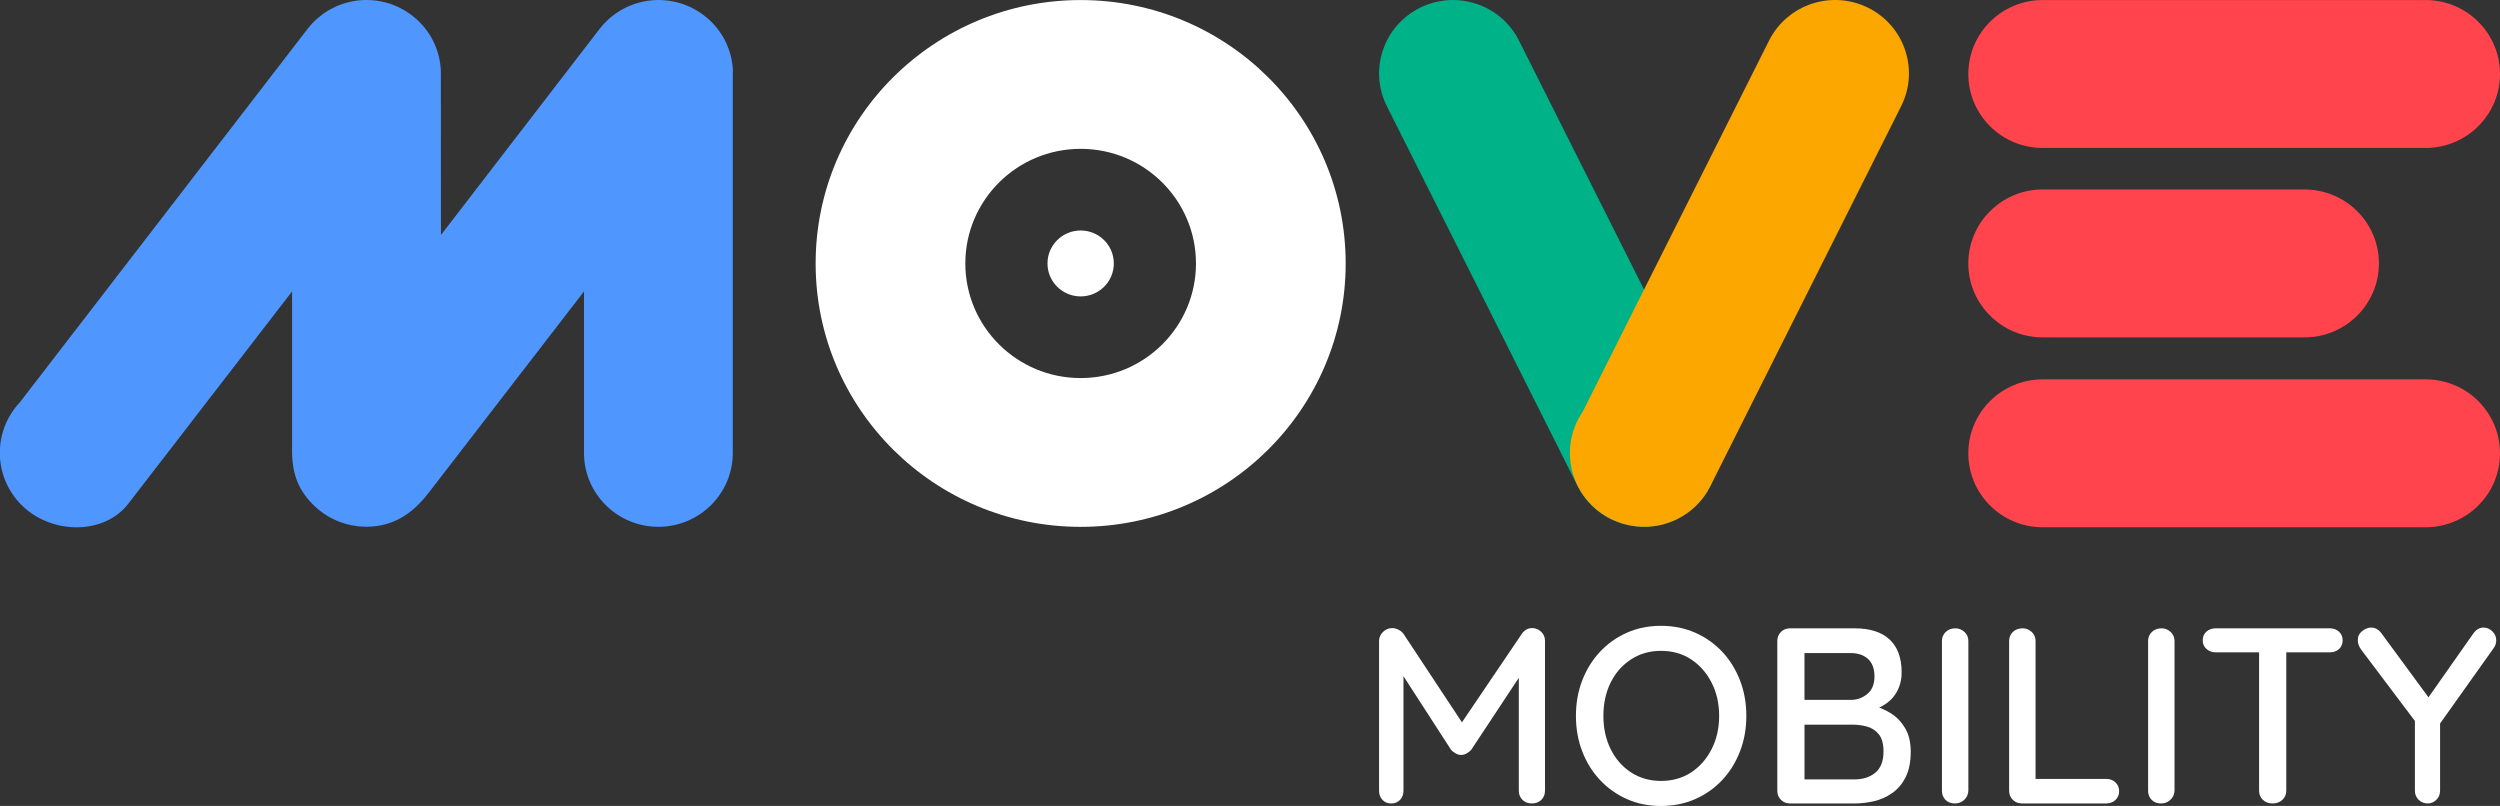 <svg width="487" height="157" viewBox="0 0 487 157" fill="none" xmlns="http://www.w3.org/2000/svg">
<rect x="0" y="0" width="487" height="157" fill="#333333" stroke="none"/>
<g clip-path="url(#clip0_511_3063)">
<path d="M271.192 122.35C271.586 122.35 271.991 122.457 272.42 122.668C272.844 122.879 273.169 123.149 273.401 123.472L285.859 142.334L283.753 142.236L296.452 123.472C296.975 122.727 297.646 122.35 298.464 122.35C299.115 122.35 299.697 122.585 300.205 123.055C300.713 123.526 300.965 124.119 300.965 124.835V154.029C300.965 154.745 300.728 155.338 300.255 155.808C299.781 156.279 299.17 156.514 298.415 156.514C297.661 156.514 297.049 156.279 296.576 155.808C296.102 155.338 295.865 154.745 295.865 154.029V129.32L297.434 129.663L286.643 145.99C286.416 146.284 286.11 146.534 285.736 146.745C285.361 146.956 284.991 147.064 284.631 147.064C284.271 147.064 283.901 146.961 283.526 146.745C283.151 146.534 282.846 146.279 282.619 145.99L272.223 129.908L273.396 127.957V154.034C273.396 154.75 273.174 155.343 272.735 155.813C272.292 156.284 271.715 156.519 270.995 156.519C270.275 156.519 269.742 156.284 269.303 155.813C268.859 155.343 268.642 154.75 268.642 154.034V124.84C268.642 124.193 268.894 123.614 269.402 123.109C269.91 122.604 270.506 122.355 271.192 122.355V122.35Z" fill="white"/>
<path d="M340.187 139.457C340.187 141.927 339.778 144.226 338.959 146.353C338.14 148.481 336.991 150.343 335.502 151.936C334.012 153.529 332.257 154.769 330.23 155.661C328.203 156.554 325.979 157.005 323.562 157.005C321.146 157.005 318.926 156.558 316.919 155.661C314.907 154.769 313.161 153.524 311.672 151.936C310.182 150.343 309.033 148.485 308.215 146.353C307.396 144.226 306.991 141.927 306.991 139.457C306.991 136.986 307.401 134.687 308.215 132.56C309.033 130.433 310.182 128.57 311.672 126.977C313.161 125.384 314.907 124.144 316.919 123.252C318.931 122.36 321.146 121.909 323.562 121.909C325.979 121.909 328.203 122.355 330.23 123.252C332.257 124.149 334.012 125.389 335.502 126.977C336.991 128.57 338.14 130.433 338.959 132.56C339.778 134.687 340.187 136.986 340.187 139.457ZM334.89 139.457C334.89 137.05 334.402 134.893 333.421 132.977C332.439 131.06 331.108 129.55 329.426 128.443C327.744 127.34 325.786 126.786 323.567 126.786C321.348 126.786 319.429 127.34 317.733 128.443C316.031 129.545 314.71 131.05 313.763 132.952C312.816 134.854 312.342 137.02 312.342 139.457C312.342 141.893 312.816 144.02 313.763 145.937C314.71 147.853 316.036 149.363 317.733 150.471C319.434 151.574 321.377 152.127 323.567 152.127C325.757 152.127 327.744 151.574 329.426 150.471C331.108 149.368 332.444 147.858 333.421 145.937C334.402 144.02 334.89 141.858 334.89 139.457Z" fill="white"/>
<path d="M361.27 122.398C364.279 122.398 366.557 123.129 368.111 124.589C369.664 126.05 370.438 128.182 370.438 130.971C370.438 132.466 370.088 133.8 369.383 134.966C368.683 136.138 367.642 137.064 366.271 137.746C364.9 138.427 363.213 138.785 361.221 138.819L361.27 137.015C362.35 137.015 363.519 137.162 364.777 137.451C366.034 137.746 367.228 138.25 368.357 138.961C369.486 139.677 370.409 140.642 371.129 141.863C371.849 143.083 372.209 144.603 372.209 146.421C372.209 148.402 371.883 150.054 371.227 151.367C370.571 152.686 369.699 153.725 368.604 154.49C367.509 155.254 366.325 155.779 365.048 156.073C363.776 156.367 362.513 156.514 361.275 156.514H348.719C347.999 156.514 347.402 156.279 346.929 155.808C346.455 155.338 346.219 154.744 346.219 154.029V124.884C346.219 124.168 346.455 123.575 346.929 123.104C347.402 122.634 347.999 122.398 348.719 122.398H361.275H361.27ZM360.535 127.222H350.923L351.51 126.393V136.873L350.973 136.339H360.683C361.862 136.304 362.898 135.907 363.8 135.143C364.698 134.378 365.147 133.251 365.147 131.756C365.147 130.261 364.727 129.133 363.894 128.369C363.06 127.604 361.941 127.222 360.535 127.222ZM360.93 141.162H351.17L351.515 140.77V152.274L351.121 151.833H361.172C362.903 151.833 364.293 151.387 365.339 150.495C366.384 149.603 366.907 148.245 366.907 146.426C366.907 144.897 366.596 143.765 365.975 143.015C365.354 142.27 364.584 141.775 363.672 141.53C362.755 141.285 361.842 141.162 360.925 141.162H360.93Z" fill="white"/>
<path d="M383.438 154.029C383.404 154.744 383.137 155.338 382.629 155.808C382.122 156.279 381.525 156.514 380.839 156.514C380.055 156.514 379.434 156.279 378.975 155.808C378.516 155.338 378.29 154.744 378.29 154.029V124.884C378.29 124.168 378.536 123.575 379.024 123.104C379.518 122.634 380.154 122.398 380.938 122.398C381.589 122.398 382.171 122.634 382.679 123.104C383.187 123.575 383.438 124.168 383.438 124.884V154.029Z" fill="white"/>
<path d="M410.306 151.735C411.026 151.735 411.623 151.96 412.097 152.416C412.57 152.872 412.807 153.441 412.807 154.122C412.807 154.803 412.57 155.372 412.097 155.828C411.623 156.284 411.026 156.509 410.306 156.509H393.879C393.159 156.509 392.562 156.274 392.089 155.803C391.615 155.333 391.378 154.74 391.378 154.024V124.879C391.378 124.163 391.625 123.57 392.113 123.099C392.606 122.629 393.243 122.394 394.027 122.394C394.678 122.394 395.26 122.629 395.768 123.099C396.276 123.57 396.527 124.163 396.527 124.879V152.563L395.496 151.735H410.306Z" fill="white"/>
<path d="M423.597 154.029C423.568 154.744 423.297 155.338 422.789 155.808C422.281 156.279 421.684 156.514 420.998 156.514C420.214 156.514 419.593 156.279 419.134 155.808C418.676 155.338 418.449 154.744 418.449 154.029V124.884C418.449 124.168 418.695 123.575 419.184 123.104C419.677 122.634 420.313 122.398 421.097 122.398C421.748 122.398 422.33 122.634 422.838 123.104C423.346 123.575 423.597 124.168 423.597 124.884V154.029Z" fill="white"/>
<path d="M431.587 127.075C430.902 127.075 430.315 126.854 429.821 126.418C429.328 125.977 429.087 125.418 429.087 124.737C429.087 124.055 429.333 123.452 429.821 123.031C430.315 122.609 430.902 122.398 431.587 122.398H453.849C454.569 122.398 455.166 122.619 455.639 123.055C456.113 123.492 456.349 124.055 456.349 124.737C456.349 125.418 456.113 126.021 455.639 126.442C455.166 126.864 454.569 127.075 453.849 127.075H431.587ZM442.718 156.514C441.934 156.514 441.298 156.279 440.805 155.808C440.311 155.338 440.07 154.744 440.07 154.029V124.835H445.366V154.029C445.366 154.744 445.11 155.338 444.607 155.808C444.099 156.279 443.473 156.514 442.718 156.514Z" fill="white"/>
<path d="M483.814 122.251C484.435 122.251 484.998 122.497 485.506 122.982C486.014 123.472 486.265 124.055 486.265 124.737C486.265 124.996 486.226 125.256 486.142 125.516C486.063 125.776 485.94 126.021 485.772 126.246L474.542 142.039L475.327 139.162V154.029C475.327 154.745 475.08 155.338 474.592 155.808C474.099 156.279 473.546 156.514 472.925 156.514C472.239 156.514 471.647 156.279 471.159 155.808C470.671 155.338 470.424 154.745 470.424 154.029V139.554L470.819 140.966L459.984 126.589C459.722 126.232 459.54 125.898 459.446 125.59C459.348 125.281 459.298 124.982 459.298 124.688C459.298 123.972 459.584 123.389 460.156 122.933C460.729 122.477 461.311 122.251 461.897 122.251C462.682 122.251 463.352 122.624 463.91 123.374L473.719 136.726L472.545 136.579L481.762 123.467C482.32 122.653 483.005 122.247 483.824 122.247L483.814 122.251Z" fill="white"/>
<path d="M486.926 12.95C486.186 5.681 480.012 0.01 472.505 0.01H397.923C389.918 0.01 383.428 6.46 383.428 14.416C383.428 22.371 389.918 28.822 397.923 28.822H472.505C480.012 28.822 486.186 23.151 486.926 15.881C486.97 15.445 486.99 14.999 486.995 14.553C486.995 14.509 487 14.465 487 14.416C487 13.921 486.975 13.431 486.926 12.95Z" fill="#FF444D"/>
<path d="M397.923 65.721H448.917C456.921 65.721 463.411 59.27 463.411 51.315C463.411 43.36 456.921 36.909 448.917 36.909H397.923C390.417 36.909 384.242 42.58 383.502 49.849C383.453 50.33 383.428 50.82 383.428 51.315C383.428 51.81 383.453 52.3 383.502 52.781C384.242 60.05 390.417 65.721 397.923 65.721Z" fill="#FF444D"/>
<path d="M472.505 73.897H397.923C389.918 73.897 383.428 80.347 383.428 88.303C383.428 96.26 389.918 102.709 397.923 102.709H472.505C480.51 102.709 487 96.26 487 88.303C487 80.347 480.51 73.897 472.505 73.897Z" fill="#FF444D"/>
<path d="M142.779 14.171C142.779 14.171 142.779 14.141 142.779 14.127C142.779 14.029 142.779 13.935 142.779 13.837C142.769 13.587 142.749 13.337 142.73 13.087C142.72 12.96 142.7 12.838 142.685 12.71C142.685 12.71 142.685 12.71 142.685 12.705C142.675 12.622 142.67 12.539 142.656 12.455C142.621 12.195 142.577 11.935 142.527 11.681C142.503 11.553 142.473 11.431 142.448 11.303C142.434 11.225 142.414 11.151 142.399 11.073C142.34 10.823 142.271 10.573 142.197 10.328C142.157 10.2 142.123 10.078 142.079 9.95C142.054 9.867 142.024 9.789 141.995 9.705C141.916 9.475 141.827 9.249 141.738 9.024C141.689 8.901 141.64 8.774 141.585 8.651C141.546 8.558 141.502 8.47 141.462 8.377C141.368 8.171 141.265 7.97 141.161 7.769C141.097 7.647 141.038 7.529 140.969 7.406C140.915 7.308 140.86 7.215 140.801 7.117C140.693 6.931 140.574 6.75 140.456 6.568C140.377 6.451 140.303 6.328 140.219 6.215C140.155 6.127 140.091 6.034 140.027 5.946C139.899 5.774 139.77 5.608 139.637 5.441C139.544 5.323 139.445 5.206 139.346 5.088C139.282 5.01 139.218 4.931 139.149 4.858C139.006 4.701 138.858 4.549 138.71 4.392C138.592 4.269 138.473 4.157 138.35 4.039C138.345 4.034 138.335 4.024 138.33 4.019C138.281 3.97 138.237 3.921 138.187 3.872C138.187 3.872 138.163 3.853 138.148 3.843C138 3.706 137.842 3.578 137.689 3.446C137.561 3.338 137.433 3.235 137.305 3.132C137.245 3.083 137.191 3.034 137.127 2.99C137.097 2.966 137.068 2.936 137.033 2.917C136.89 2.809 136.737 2.706 136.585 2.603C136.442 2.505 136.299 2.412 136.155 2.318C136.072 2.265 135.998 2.206 135.914 2.157C135.889 2.142 135.865 2.122 135.835 2.108C135.697 2.024 135.554 1.951 135.416 1.872C135.248 1.779 135.08 1.691 134.908 1.603C134.858 1.578 134.809 1.549 134.755 1.52C134.691 1.49 134.632 1.451 134.563 1.417C134.439 1.358 134.306 1.309 134.183 1.25C133.99 1.162 133.793 1.083 133.591 1.005C133.473 0.956 133.354 0.902 133.231 0.858C133.118 0.819 132.999 0.784 132.886 0.745C132.679 0.676 132.467 0.613 132.25 0.554C132.116 0.515 131.983 0.471 131.845 0.436C131.737 0.407 131.628 0.392 131.515 0.368C131.303 0.319 131.091 0.279 130.874 0.24C130.721 0.211 130.573 0.181 130.42 0.162C130.38 0.157 130.346 0.147 130.311 0.142C130.228 0.132 130.144 0.132 130.06 0.118C129.868 0.093 129.675 0.074 129.483 0.059C129.325 0.044 129.167 0.029 129.004 0.025C128.852 0.015 128.694 0.015 128.541 0.015C128.457 0.015 128.373 1.88425e-05 128.289 1.88425e-05C128.206 1.88425e-05 128.132 0.01 128.048 0.01C127.9 0.01 127.747 0.01 127.599 0.02C127.421 0.029 127.239 0.044 127.061 0.059C126.904 0.074 126.751 0.083 126.593 0.103C126.46 0.118 126.327 0.137 126.193 0.157C126.011 0.181 125.833 0.216 125.656 0.245C125.498 0.275 125.34 0.304 125.182 0.338C125.054 0.368 124.926 0.397 124.793 0.431C124.63 0.471 124.462 0.515 124.3 0.564C124.137 0.608 123.979 0.652 123.816 0.706C123.678 0.75 123.545 0.799 123.407 0.848C123.269 0.897 123.131 0.951 122.993 1.005C122.83 1.069 122.667 1.127 122.509 1.196C122.361 1.26 122.218 1.328 122.075 1.397C121.962 1.451 121.849 1.51 121.735 1.569C121.577 1.647 121.415 1.725 121.262 1.809C121.114 1.892 120.971 1.98 120.823 2.064C120.724 2.122 120.625 2.186 120.527 2.25C120.369 2.348 120.211 2.441 120.058 2.549C119.92 2.642 119.787 2.74 119.654 2.843C119.56 2.912 119.476 2.98 119.383 3.054C119.23 3.176 119.072 3.294 118.919 3.421C118.801 3.519 118.687 3.622 118.569 3.725C118.48 3.804 118.406 3.892 118.317 3.965C118.012 4.225 117.435 4.872 117.346 4.97C117.163 5.176 116.991 5.392 116.818 5.608C116.152 6.47 85.896 45.777 85.896 45.777C85.896 45.777 85.881 17.028 85.881 14.161C85.881 14.146 85.881 13.926 85.881 13.828C85.871 13.578 85.852 13.328 85.832 13.082C85.822 12.955 85.802 12.833 85.788 12.705C85.778 12.622 85.773 12.539 85.758 12.455C85.724 12.195 85.679 11.935 85.63 11.681C85.605 11.553 85.576 11.431 85.551 11.303C85.536 11.225 85.516 11.151 85.501 11.073C85.442 10.823 85.373 10.573 85.299 10.328C85.26 10.2 85.225 10.078 85.181 9.95C85.156 9.867 85.127 9.789 85.097 9.705C85.018 9.475 84.93 9.249 84.841 9.024C84.791 8.901 84.742 8.774 84.688 8.651C84.648 8.558 84.604 8.47 84.564 8.377C84.471 8.171 84.367 7.97 84.264 7.769C84.2 7.647 84.14 7.529 84.071 7.406C84.017 7.308 83.963 7.215 83.904 7.117C83.795 6.931 83.677 6.75 83.558 6.568C83.48 6.451 83.406 6.328 83.322 6.215C83.258 6.127 83.194 6.034 83.129 5.946C83.001 5.774 82.873 5.608 82.74 5.441C82.646 5.323 82.547 5.206 82.449 5.088C82.385 5.01 82.321 4.931 82.251 4.858C82.109 4.701 81.96 4.549 81.813 4.392C81.694 4.269 81.576 4.157 81.453 4.039C81.448 4.034 81.438 4.024 81.433 4.019C81.383 3.97 81.339 3.921 81.29 3.872C81.29 3.872 81.265 3.853 81.25 3.843C81.102 3.706 80.945 3.573 80.792 3.446C80.663 3.338 80.535 3.235 80.407 3.132C80.348 3.083 80.289 3.034 80.23 2.985C80.2 2.961 80.17 2.936 80.141 2.912C79.998 2.804 79.845 2.701 79.692 2.598C79.549 2.5 79.406 2.407 79.263 2.314C79.179 2.26 79.1 2.201 79.016 2.152C78.992 2.137 78.967 2.118 78.942 2.103C78.804 2.019 78.661 1.946 78.523 1.868C78.355 1.774 78.188 1.686 78.015 1.598C77.966 1.573 77.912 1.544 77.862 1.515C77.798 1.485 77.739 1.446 77.675 1.412C77.552 1.353 77.418 1.304 77.295 1.245C77.103 1.157 76.906 1.078 76.703 1C76.585 0.951 76.467 0.897 76.343 0.853C76.23 0.814 76.112 0.779 75.998 0.74C75.791 0.672 75.579 0.608 75.362 0.549C75.229 0.51 75.096 0.466 74.957 0.431C74.849 0.402 74.74 0.387 74.627 0.363C74.415 0.314 74.203 0.275 73.986 0.235C73.833 0.206 73.685 0.176 73.532 0.157C73.493 0.152 73.458 0.142 73.424 0.137C73.34 0.127 73.256 0.127 73.172 0.113C72.98 0.088 72.787 0.069 72.595 0.054C72.437 0.039 72.279 0.025 72.117 0.02C71.964 0.01 71.806 0.01 71.653 0.01C71.569 0.01 71.486 -0.005 71.402 -0.005C71.318 -0.005 71.244 0.005 71.16 0.005C71.012 0.005 70.859 0.005 70.711 0.015C70.534 0.025 70.351 0.039 70.174 0.054C70.016 0.069 69.863 0.078 69.705 0.098C69.572 0.113 69.439 0.132 69.306 0.152C69.123 0.176 68.946 0.211 68.768 0.24C68.61 0.27 68.453 0.299 68.295 0.333C68.166 0.363 68.038 0.392 67.905 0.426C67.742 0.466 67.58 0.51 67.412 0.559C67.249 0.603 67.091 0.647 66.929 0.701C66.79 0.745 66.657 0.794 66.519 0.843C66.381 0.892 66.243 0.946 66.105 1C65.942 1.064 65.779 1.123 65.622 1.191C65.474 1.255 65.331 1.323 65.188 1.392C65.074 1.446 64.961 1.505 64.847 1.564C64.69 1.642 64.527 1.72 64.374 1.804C64.226 1.887 64.083 1.975 63.935 2.059C63.836 2.118 63.738 2.181 63.644 2.245C63.486 2.343 63.328 2.441 63.175 2.544C63.037 2.637 62.904 2.74 62.771 2.838C62.677 2.907 62.594 2.975 62.505 3.049C62.352 3.171 62.194 3.289 62.041 3.412C61.923 3.51 61.804 3.613 61.691 3.715C61.602 3.794 61.523 3.877 61.44 3.956C61.287 4.103 61.134 4.245 60.981 4.402C60.922 4.465 60.853 4.519 60.794 4.578L60.724 4.666C60.636 4.764 60.552 4.862 60.463 4.96C60.281 5.166 60.108 5.382 59.935 5.603C59.822 5.75 3.861 78.382 3.861 78.382C-1.598 84.201 -1.277 93.318 4.577 98.744C10.431 104.17 20.457 104.141 25.063 98.033L56.897 56.766V87.049C56.764 92.151 58.081 95.621 61.449 98.744C63.462 100.611 65.868 101.778 68.379 102.298C68.438 102.307 68.492 102.322 68.551 102.332C68.936 102.405 69.32 102.464 69.705 102.508C69.823 102.523 69.942 102.538 70.06 102.548C70.391 102.577 70.716 102.592 71.047 102.597C71.16 102.597 71.273 102.616 71.392 102.616C71.461 102.616 71.53 102.606 71.594 102.606C71.836 102.606 72.077 102.587 72.314 102.572C72.585 102.552 72.856 102.538 73.128 102.503C73.241 102.489 73.355 102.469 73.463 102.454C77.872 101.822 81.033 99.298 83.82 95.587L113.76 56.771V88.215C113.76 96.171 120.251 102.621 128.255 102.621C136.259 102.621 142.749 96.171 142.749 88.215V14.416C142.749 14.332 142.739 14.254 142.734 14.171H142.779Z" fill="#4F97FF"/>
<path d="M210.511 0.01C182.001 0.01 158.886 22.979 158.886 51.32C158.886 79.662 181.996 102.631 210.511 102.631C239.027 102.631 262.137 79.662 262.137 51.32C262.137 22.979 239.027 0.01 210.511 0.01ZM210.511 73.647C198.108 73.647 188.047 63.648 188.047 51.32C188.047 38.993 198.108 28.993 210.511 28.993C222.915 28.993 232.976 38.993 232.976 51.32C232.976 63.648 222.915 73.647 210.511 73.647Z" fill="white"/>
<path d="M210.511 57.741C214.08 57.741 216.972 54.866 216.972 51.32C216.972 47.774 214.08 44.899 210.511 44.899C206.943 44.899 204.051 47.774 204.051 51.32C204.051 54.866 206.943 57.741 210.511 57.741Z" fill="white"/>
<path d="M332.957 81.436C332.735 81.029 332.493 80.642 332.237 80.265L295.91 7.926C292.364 0.858 283.728 -2.014 276.617 1.51C269.505 5.034 266.615 13.617 270.161 20.685L307.342 94.725C310.311 100.631 316.83 103.587 323.044 102.347C323.084 102.337 323.123 102.327 323.168 102.322C323.542 102.244 323.922 102.151 324.292 102.043C324.46 101.994 324.627 101.935 324.795 101.881C325.042 101.798 325.283 101.714 325.525 101.621C325.816 101.509 326.097 101.381 326.383 101.249C326.462 101.21 326.546 101.18 326.63 101.141C326.674 101.121 326.709 101.092 326.753 101.072C326.891 101.004 327.029 100.95 327.162 100.876C327.419 100.739 327.655 100.582 327.897 100.43C327.902 100.43 327.912 100.42 327.917 100.415C334.333 96.435 336.607 88.137 332.952 81.441L332.957 81.436Z" fill="#00B288"/>
<path d="M363.899 1.505C356.787 -2.019 348.152 0.853 344.606 7.921L308.278 80.26C308.022 80.637 307.78 81.025 307.558 81.431C303.904 88.127 306.178 96.421 312.594 100.406C312.599 100.406 312.609 100.415 312.613 100.42C312.855 100.572 313.092 100.729 313.348 100.866C313.481 100.94 313.624 100.994 313.758 101.062C313.802 101.082 313.837 101.111 313.881 101.131C313.96 101.17 314.044 101.2 314.123 101.239C314.409 101.371 314.695 101.499 314.981 101.611C315.222 101.709 315.469 101.793 315.711 101.871C315.878 101.925 316.046 101.984 316.219 102.033C316.593 102.146 316.968 102.234 317.343 102.312C317.382 102.322 317.422 102.332 317.466 102.337C323.68 103.582 330.205 100.626 333.169 94.715L370.349 20.675C373.895 13.607 371.005 5.024 363.894 1.5L363.899 1.505Z" fill="#FCA600"/>
</g>
<defs>
<clipPath id="clip0_511_3063">
<rect width="487" height="157" fill="white"/>
</clipPath>
</defs>
</svg>
